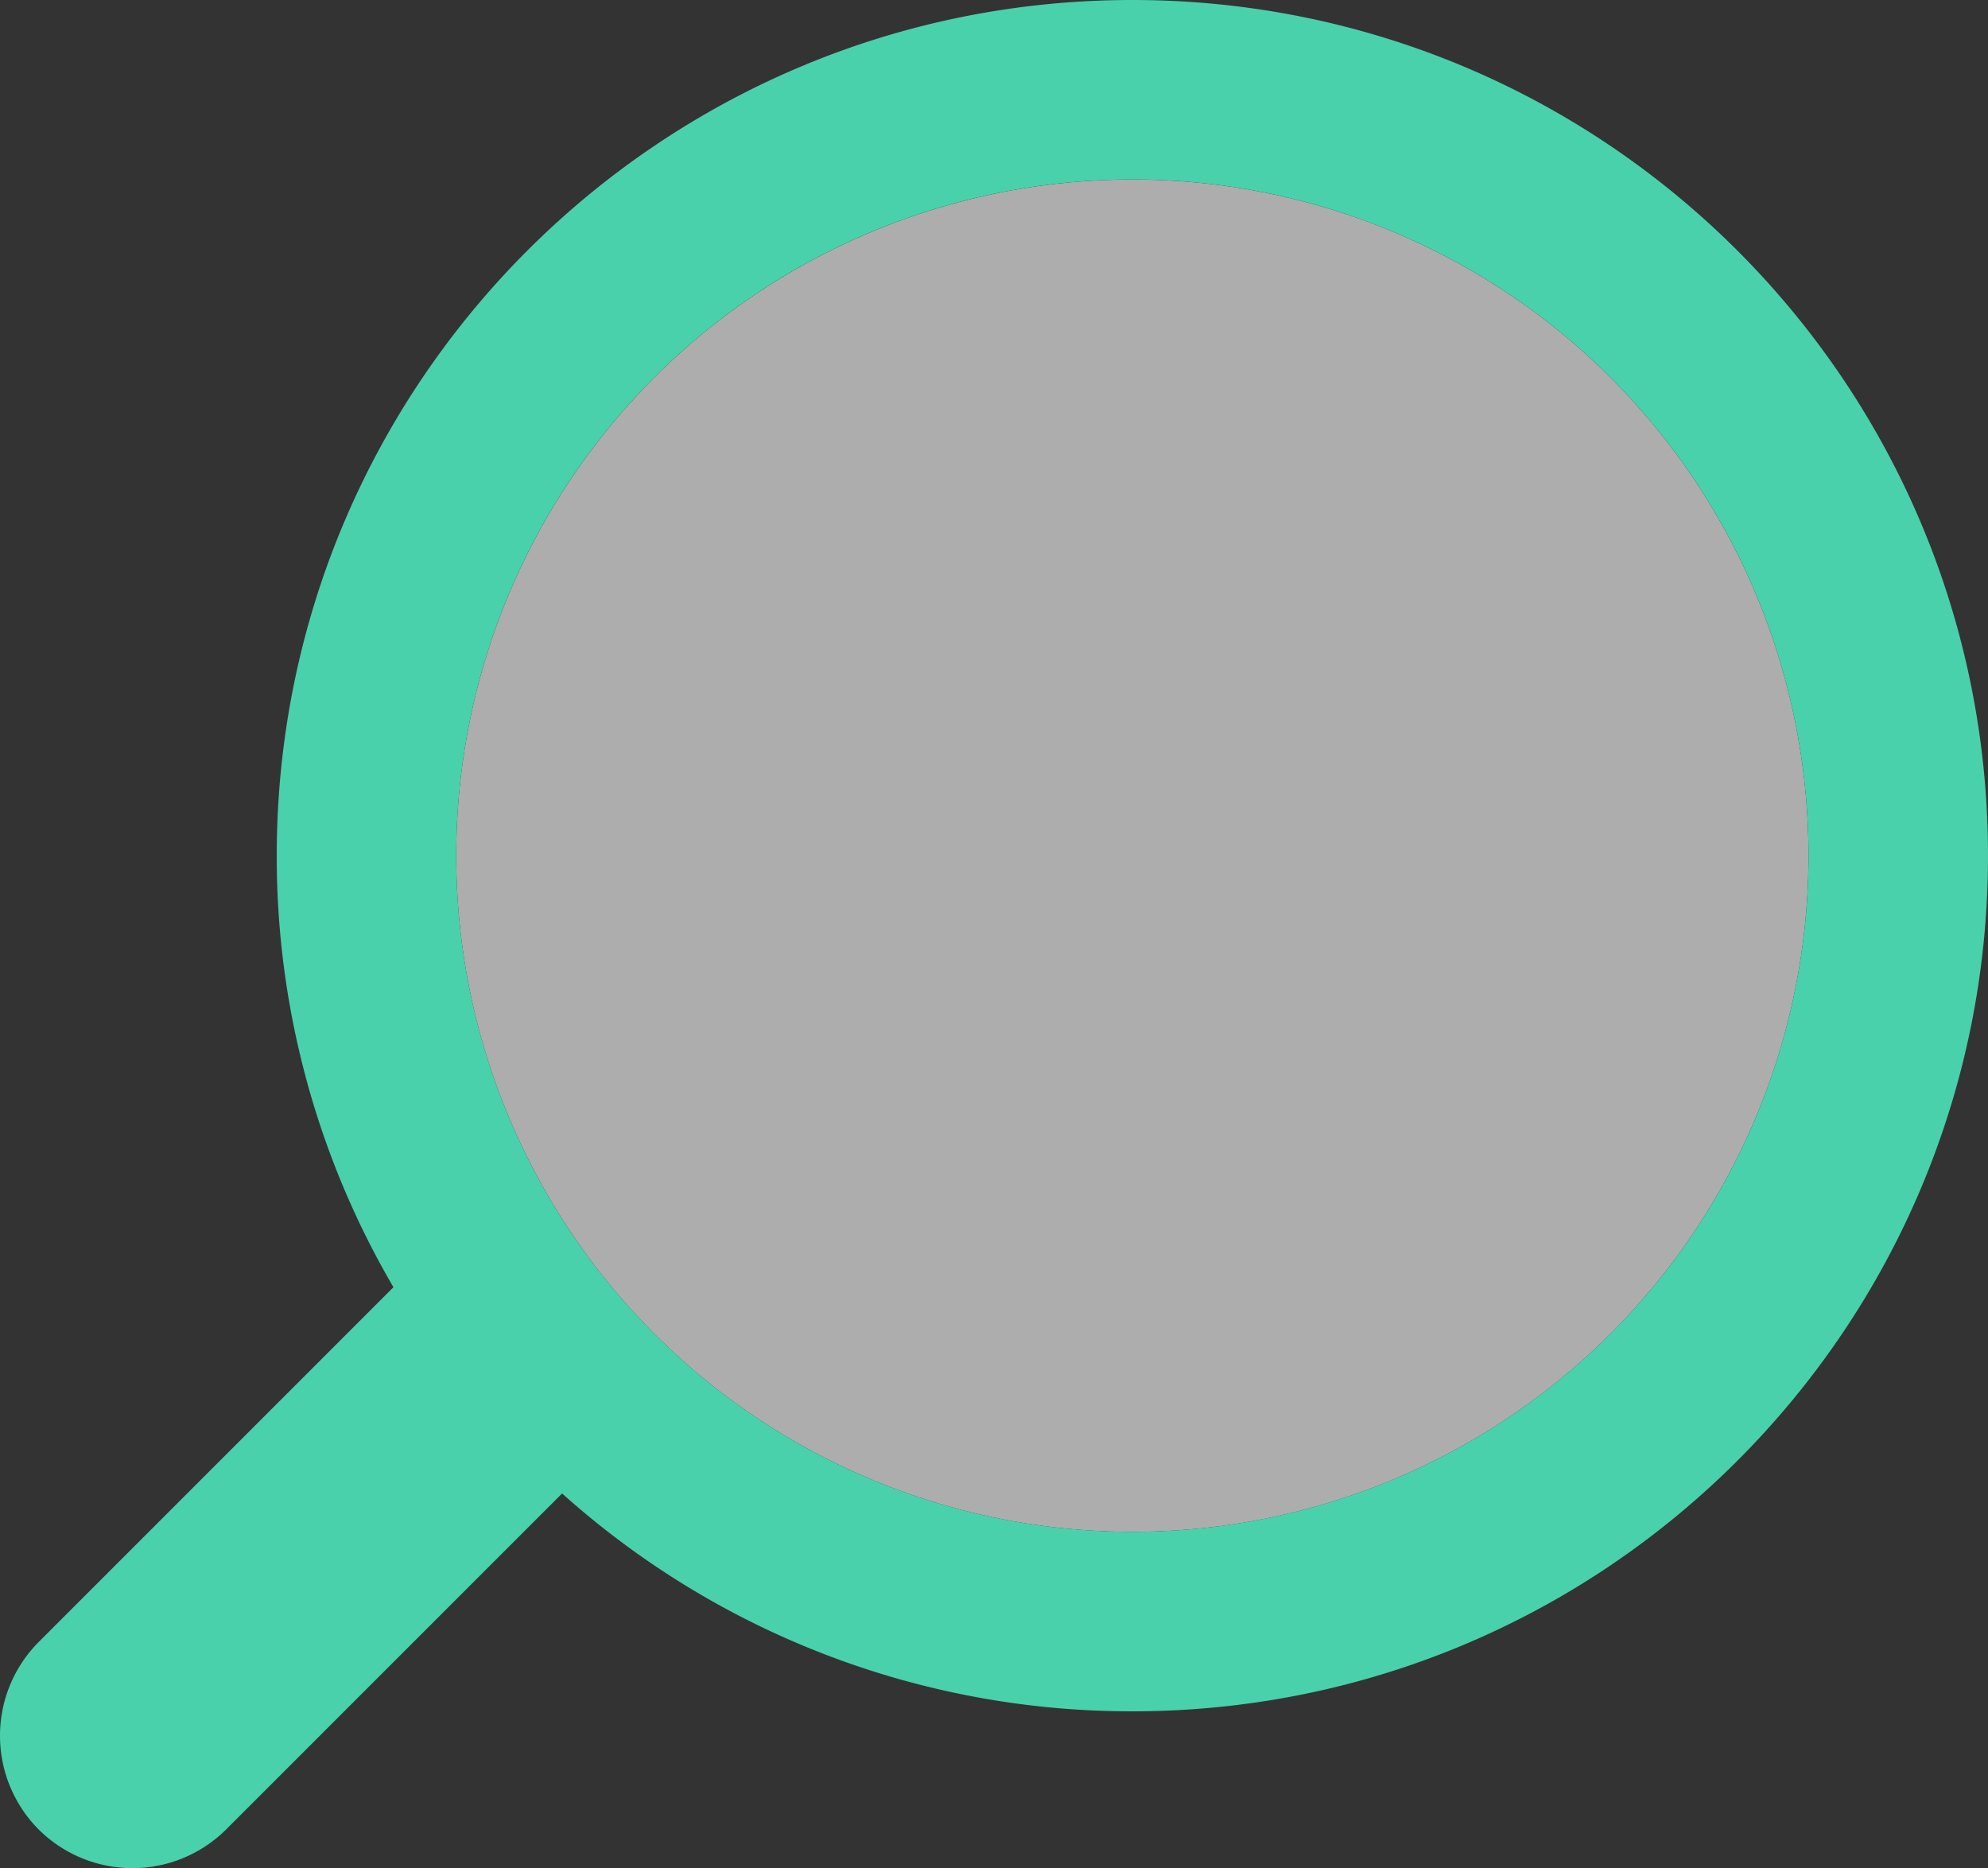 <svg xmlns="http://www.w3.org/2000/svg" viewBox="0 0 455 427.55"><rect x="0" y="0" width="455" height="427.55" fill="#333333" stroke="none"/><defs><style>.cls-1{fill:#fff;opacity:0.6;}.cls-2{fill:#49d1ac;}</style></defs><title>アセット 2</title><g id="レイヤー_2" data-name="レイヤー 2"><g id="レイヤー_1-2" data-name="レイヤー 1"><circle class="cls-1" cx="259.17" cy="195.83" r="154.75"/><path class="cls-2" d="M259.17,0C151,0,63.34,87.67,63.34,195.83A195,195,0,0,0,90.05,294.6L8.85,375.8a30.42,30.42,0,0,0,0,42.9h0a30.42,30.42,0,0,0,42.9,0l76.9-76.9a195.07,195.07,0,0,0,130.52,49.86C367.33,391.66,455,304,455,195.83S367.33,0,259.17,0Zm0,350.57A154.75,154.75,0,1,1,413.92,195.83,154.74,154.74,0,0,1,259.17,350.57Z"/></g></g></svg>